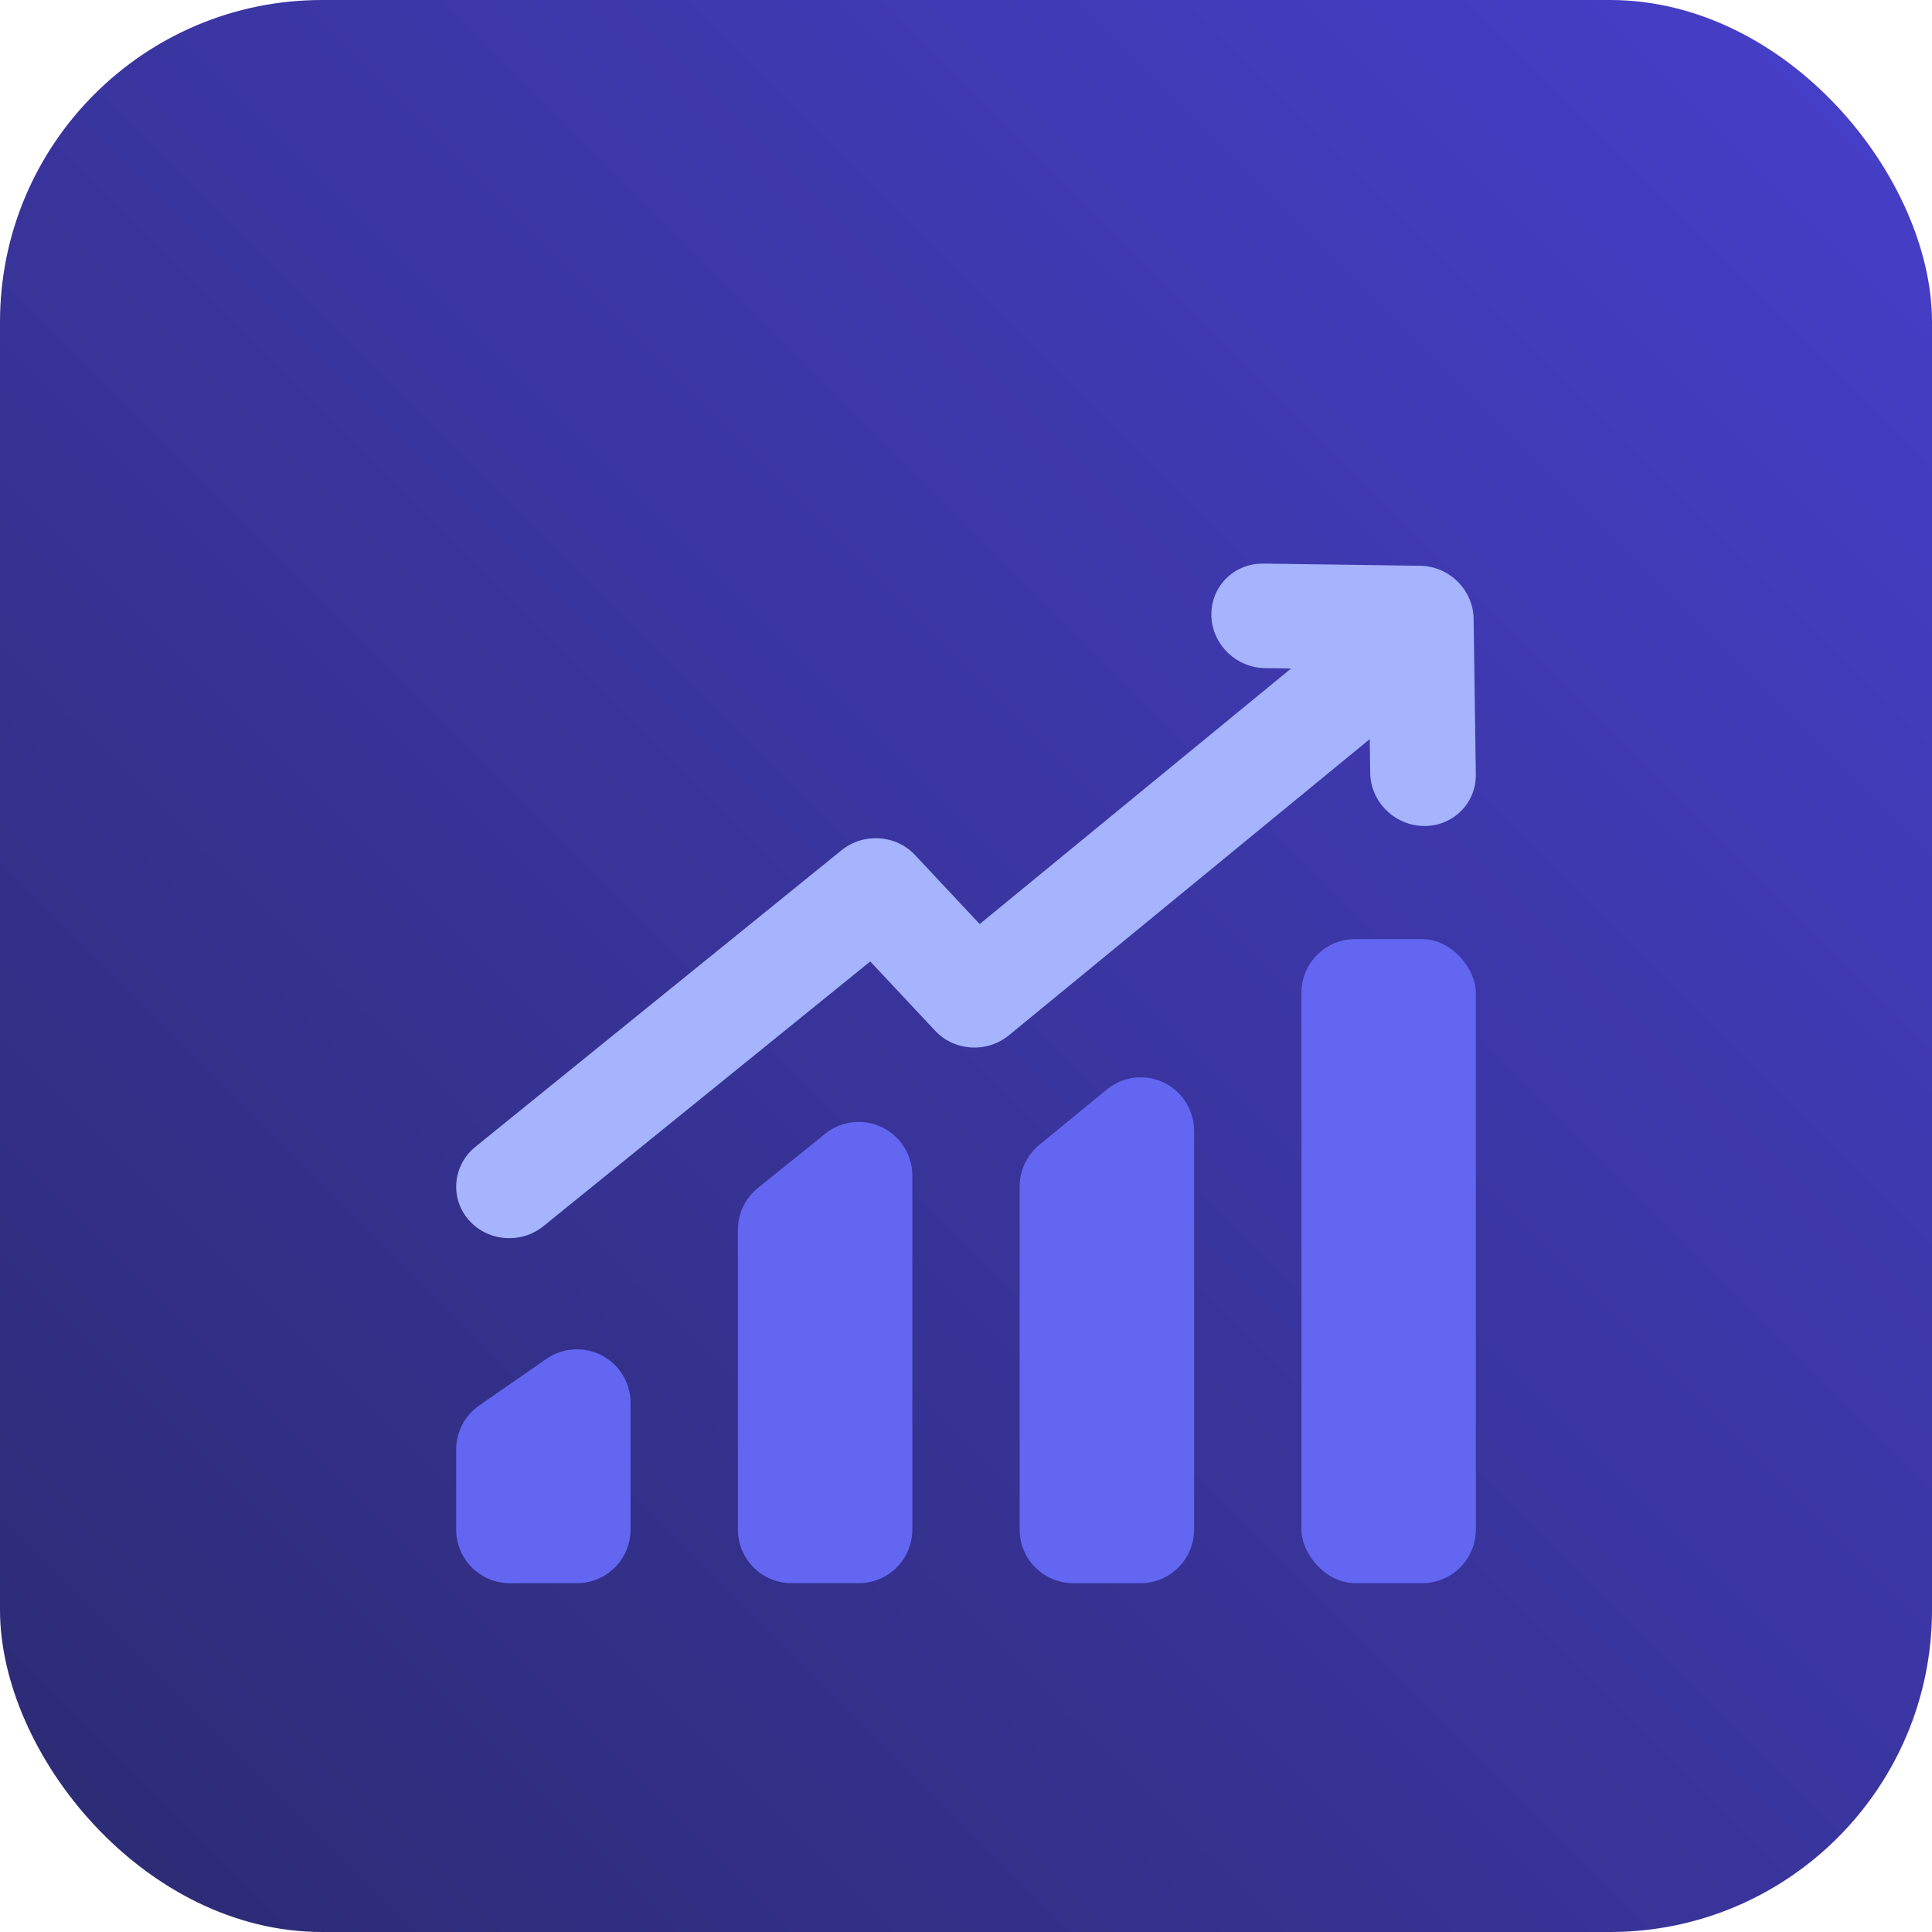 <?xml version="1.0" encoding="UTF-8"?>
<svg width="90px" height="90px" viewBox="0 0 90 90" version="1.1" xmlns="http://www.w3.org/2000/svg" xmlns:xlink="http://www.w3.org/1999/xlink">
    <title>time-to-value-icon</title>
    <defs>
        <linearGradient x1="0.423%" y1="99.577%" x2="100%" y2="0%" id="linearGradient-1">
            <stop stop-color="#2C2B72" offset="0%"></stop>
            <stop stop-color="#473FCB" offset="100%"></stop>
        </linearGradient>
        <filter x="-52.6%" y="-42.1%" width="205.3%" height="205.3%" filterUnits="objectBoundingBox" id="filter-2">
            <feOffset dx="0" dy="5" in="SourceAlpha" result="shadowOffsetOuter1"></feOffset>
            <feGaussianBlur stdDeviation="7.5" in="shadowOffsetOuter1" result="shadowBlurOuter1"></feGaussianBlur>
            <feColorMatrix values="0 0 0 0 0.059   0 0 0 0 0.09   0 0 0 0 0.165  0 0 0 0.243 0" type="matrix" in="shadowBlurOuter1" result="shadowMatrixOuter1"></feColorMatrix>
            <feMerge>
                <feMergeNode in="shadowMatrixOuter1"></feMergeNode>
                <feMergeNode in="SourceGraphic"></feMergeNode>
            </feMerge>
        </filter>
    </defs>
    <g id="Landing-Pages" stroke="none" stroke-width="1" fill="none" fill-rule="evenodd">
        <g id="spring-boot-landing-page" transform="translate(-341, -1390)">
            <g id="Group" transform="translate(174, 1334)">
                <g id="time-to-value-icon" transform="translate(167, 56)">
                    <rect id="Rectangle-Copy-6" fill="url(#linearGradient-1)" fill-rule="nonzero" x="0" y="0" width="90" height="90" rx="15"></rect>
                    <g id="Group-2" filter="url(#filter-2)" stroke-width="1" fill-rule="evenodd" transform="translate(21.25, 21.254)">
                        <g id="Group" transform="translate(0, 17.496)" fill="#6366F1">
                            <path d="M1.076,21.719 L4.204,19.552 C5.338,18.766 6.895,19.048 7.68,20.182 C7.97,20.6 8.125,21.096 8.125,21.605 L8.125,27.502 C8.125,28.882 7.007,30 5.627,30 L2.498,30.001 C1.118,30.001 4.4408921e-16,28.882 4.4408921e-16,27.503 C4.4408921e-16,27.503 7.57767227e-09,27.502 2.27330159e-08,27.502 L0.001,23.772 C0.001,22.953 0.403,22.186 1.076,21.719 Z" id="Rectangle"></path>
                            <path d="M14.056,11.59 L17.188,9.067 C18.261,8.202 19.832,8.371 20.697,9.444 C21.055,9.888 21.25,10.441 21.25,11.01 L21.25,27.502 C21.25,28.882 20.132,30 18.752,30 L15.623,30 C14.243,30 13.125,28.882 13.125,27.502 L13.125,13.536 C13.125,12.78 13.467,12.065 14.056,11.59 Z" id="Rectangle"></path>
                            <path d="M27.164,9.584 L30.312,7.002 C31.374,6.131 32.941,6.286 33.811,7.347 C34.176,7.792 34.375,8.349 34.375,8.924 L34.375,27.502 C34.375,28.882 33.257,30 31.877,30 L28.748,30 C27.368,30 26.25,28.882 26.25,27.502 L26.25,11.516 C26.25,10.767 26.585,10.059 27.164,9.584 Z" id="Rectangle"></path>
                            <rect id="Rectangle" x="39.375" y="0" width="8.125" height="30" rx="2.498"></rect>
                        </g>
                        <path d="M37.605,0 L44.903,0.102 C46.262,0.12 47.378,1.226 47.397,2.57 L47.499,9.824 C47.518,11.169 46.432,12.243 45.073,12.224 L44.872,12.214 C43.606,12.094 42.598,11.033 42.58,9.756 L42.557,8.178 L25.75,21.973 C24.728,22.812 23.209,22.719 22.313,21.762 L19.29,18.535 L4.068,30.863 C3.065,31.676 1.603,31.595 0.709,30.71 L0.572,30.563 C-0.303,29.542 -0.156,28.022 0.899,27.166 L17.951,13.355 C18.974,12.527 20.483,12.624 21.376,13.576 L24.387,16.792 L38.895,4.886 L37.673,4.869 C36.369,4.851 35.288,3.832 35.187,2.561 L35.18,2.401 C35.161,1.056 36.247,-0.019 37.605,0 Z" id="Combined-Shape" fill="#A5B4FC" fill-rule="nonzero"></path>
                    </g>
                </g>
            </g>
        </g>
    </g>
</svg>
